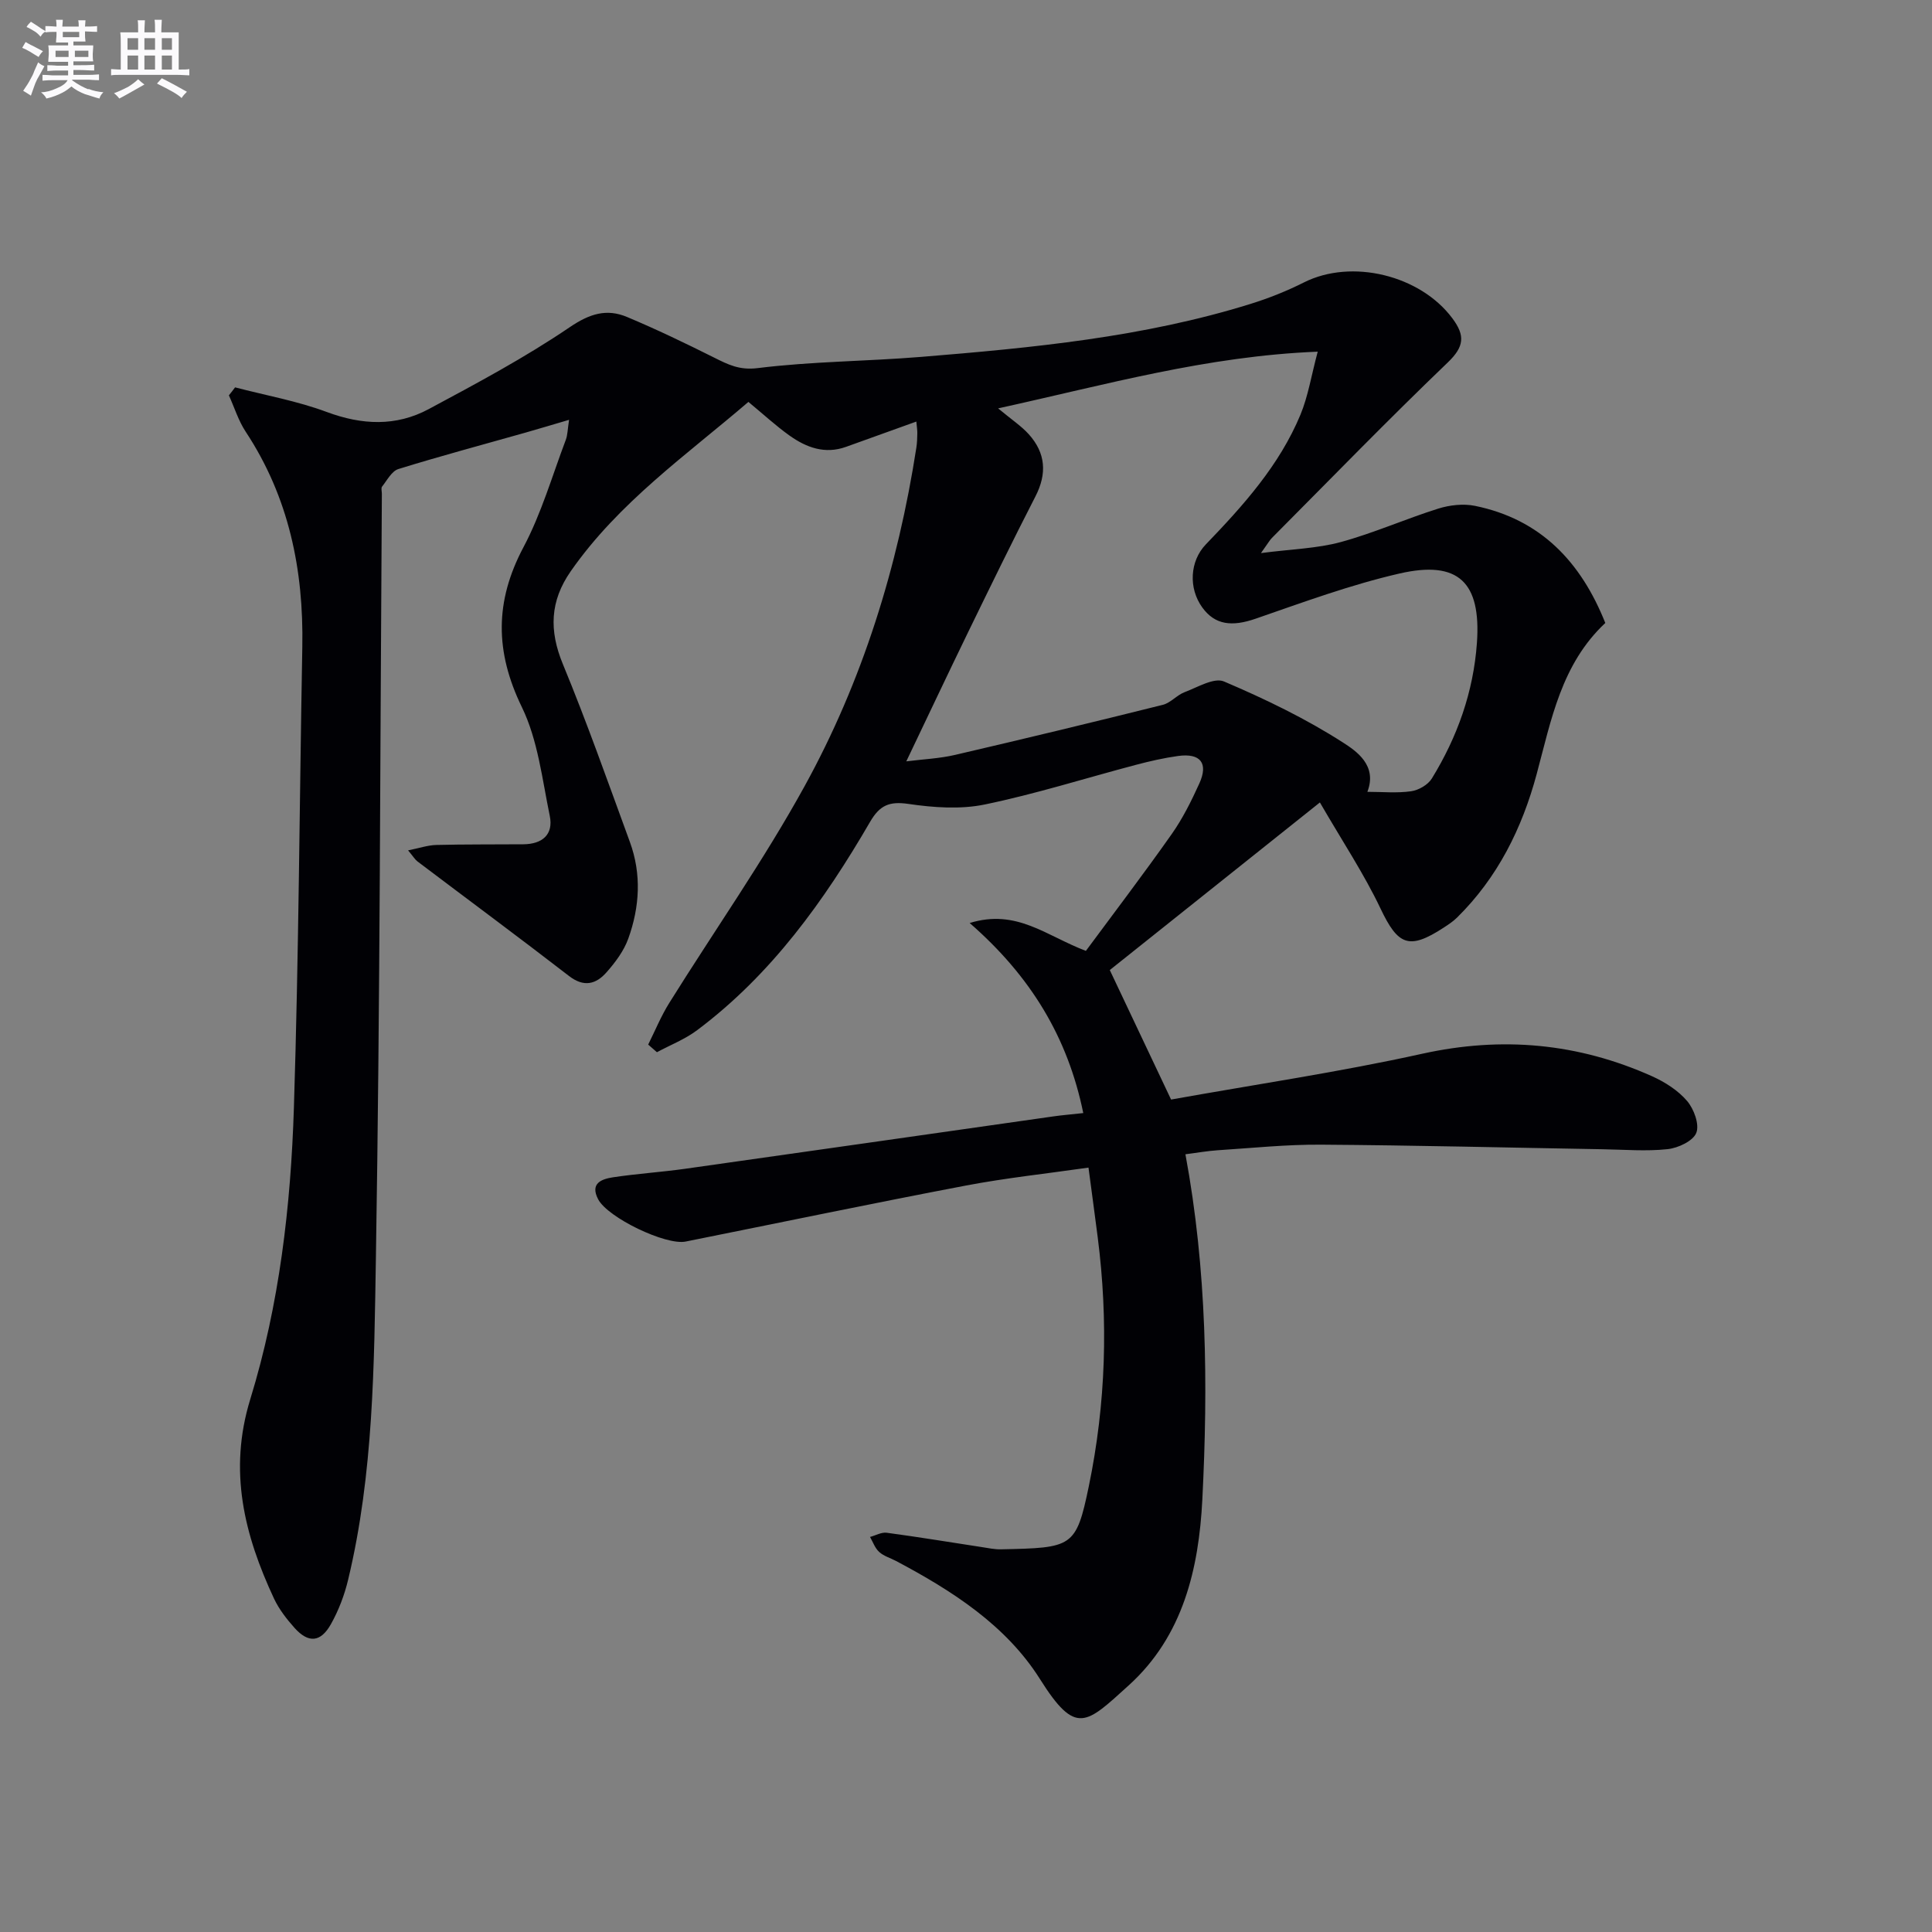 <svg enable-background="new 0 0 400 400" viewBox="0 0 400 400" xmlns="http://www.w3.org/2000/svg"><rect x="0" y="0" width="400" height="400" fill="#808080" stroke="none"/><path d="m48.67 80.2c6.35 1.66 12.88 2.82 18.99 5.1 7.29 2.71 14.33 3.03 21.1-.6 9.92-5.32 19.91-10.65 29.2-16.96 4.13-2.8 7.63-3.89 11.87-2.11 6.11 2.56 12.09 5.44 18.01 8.4 2.9 1.45 5.25 2.66 9.05 2.18 11.2-1.39 22.56-1.4 33.82-2.32 23.01-1.88 46-4.06 68.2-10.97 3.79-1.18 7.52-2.67 11.06-4.45 9.86-4.96 24.07-1.52 30.74 7.45 2.65 3.56 2.46 5.84-.97 9.13-12.37 11.86-24.31 24.17-36.4 36.32-.46.46-.78 1.06-2.27 3.14 6.39-.83 11.6-.95 16.48-2.27 6.86-1.87 13.43-4.8 20.23-6.94 2.37-.74 5.19-1.06 7.59-.57 13.63 2.78 21.95 11.62 26.99 24.25-9.12 8.54-11.2 20.11-14.21 31.29-3.03 11.25-8.08 21.42-16.48 29.7-.82.81-1.81 1.46-2.79 2.1-7.19 4.68-9.45 3.63-13.06-3.97-3.43-7.21-7.9-13.93-12.55-21.96-15.3 12.21-29.37 23.43-43.5 34.7 4.16 8.8 8.32 17.58 12.69 26.81 17.45-3.13 34.85-5.69 51.98-9.48 16.57-3.66 32.29-2.2 47.61 4.66 2.67 1.2 5.38 2.93 7.24 5.11 1.42 1.66 2.6 4.87 1.91 6.61-.67 1.69-3.77 3.14-5.94 3.37-4.44.48-8.98.09-13.47.02-19.43-.33-38.86-.82-58.29-.95-7.14-.05-14.28.7-21.42 1.16-2.11.14-4.2.52-6.65.83 4.46 24.01 4.7 47.76 3.5 71.5-.73 14.3-3.98 28.24-15.2 38.42-8.9 8.06-10.96 10.56-18.4-1.24-7.05-11.19-18.21-18.32-29.8-24.47-1.18-.62-2.55-1.01-3.5-1.87-.87-.78-1.29-2.05-1.9-3.11 1.16-.31 2.37-1.02 3.46-.87 6.58.88 13.13 1.97 19.69 2.97 1.31.2 2.64.49 3.96.46 14.78-.32 15.55-.32 18.19-13.07 3.54-17.14 4.05-34.25 1.84-51.53-.59-4.58-1.21-9.17-1.91-14.43-8.71 1.25-17.09 2.14-25.35 3.71-19.38 3.69-38.7 7.72-58.05 11.6-4.12.83-16.15-4.95-18.13-8.77-1.73-3.34.78-4.18 3.13-4.54 4.92-.74 9.91-1.06 14.84-1.75 25.48-3.59 50.95-7.25 76.42-10.87 1.63-.23 3.28-.37 6.06-.67-3.21-15.68-10.86-28.31-23.52-39.35 9.73-2.99 15.77 2.62 24.06 5.77 5.69-7.7 11.87-15.81 17.74-24.14 2.29-3.24 4.09-6.87 5.74-10.5 1.93-4.24.24-6.35-4.41-5.71-2.94.41-5.87 1.08-8.74 1.84-10.42 2.75-20.72 6.02-31.26 8.2-5.07 1.05-10.64.64-15.83-.12-3.94-.57-5.91.27-7.91 3.7-9.5 16.36-20.44 31.62-35.79 43.13-2.51 1.89-5.55 3.07-8.35 4.58-.6-.53-1.21-1.05-1.81-1.58 1.44-2.89 2.67-5.91 4.37-8.63 9.32-14.94 19.5-29.41 27.98-44.81 12.03-21.83 19.34-45.47 23.17-70.14.15-.98.19-1.99.2-2.99.01-.65-.1-1.3-.2-2.42-5.02 1.81-9.79 3.53-14.57 5.24-4.37 1.57-8.22.13-11.7-2.35-2.83-2.02-5.4-4.4-8.5-6.96-12.75 10.95-26.83 20.78-36.79 35.07-4.3 6.18-4.5 12.26-1.62 19.23 5 12.11 9.36 24.49 13.87 36.81 2.44 6.67 2.03 13.46-.33 20.01-.91 2.54-2.68 4.91-4.5 6.97-2.16 2.46-4.67 3.17-7.77.77-10.38-8.02-20.93-15.82-31.39-23.73-.5-.38-.84-.98-1.93-2.28 2.35-.47 4.1-1.08 5.87-1.12 5.99-.15 11.99-.09 17.99-.14 3.9-.03 6.28-1.99 5.47-5.9-1.57-7.59-2.45-15.66-5.77-22.49-5.58-11.48-5.64-21.88.33-33.12 3.71-6.99 5.94-14.77 8.76-22.22.38-.99.37-2.14.68-4.15-3.48 1.02-6.25 1.86-9.03 2.65-8.78 2.49-17.6 4.84-26.31 7.54-1.38.43-2.34 2.33-3.38 3.64-.24.31-.04.97-.04 1.47-.36 52.64-.37 105.28-1.23 157.91-.37 22.38-.47 44.92-5.75 66.92-.76 3.19-1.97 6.37-3.57 9.22-2.13 3.79-4.66 3.96-7.51.79-1.65-1.84-3.23-3.88-4.27-6.09-6.15-13.18-9.48-26.42-4.92-41.26 6.03-19.59 8.4-40 9.04-60.43 1.01-31.76 1.16-63.55 1.74-95.33.29-15.98-2.78-31.02-11.73-44.58-1.5-2.28-2.33-5-3.47-7.52.43-.52.86-1.09 1.28-1.65zm234.43 83.74c3.11 0 6.13.3 9.06-.12 1.55-.22 3.48-1.33 4.28-2.63 5.29-8.6 8.62-17.95 9.34-28.08.89-12.55-3.81-17.17-16.03-14.37-10.11 2.32-19.94 5.95-29.77 9.35-4.91 1.7-8.42 1.32-11.06-2.32-2.9-4-2.58-9.61.73-13.05 7.76-8.06 15.23-16.37 19.59-26.85 1.59-3.83 2.24-8.06 3.58-13.06-22.99.92-43.63 6.79-66.17 11.74 2.86 2.38 4.83 3.67 6.35 5.36 3.49 3.88 3.81 8.13 1.38 12.86-4.77 9.28-9.34 18.67-13.91 28.05-4.26 8.76-8.41 17.57-12.83 26.81 3.57-.45 6.89-.59 10.07-1.33 14.37-3.34 28.72-6.8 43.03-10.37 1.62-.4 2.91-2.02 4.53-2.63 2.68-1.01 6.1-3.08 8.14-2.21 8.5 3.62 16.93 7.68 24.67 12.66 2.63 1.7 7.16 4.67 5.02 10.19z" fill="#010105"/><g fill="#fbfafc"><path d="m6.8 9.5c.6.3 1.3.7 2.1 1.1-.4.4-.7.8-.9 1.2-.7-.4-1.3-.8-1.8-1.1s-1.1-.6-1.6-.8c.2-.4.5-.8.7-1.2.4.2.8.5 1.5.8zm.9 6.9c-.3.6-.5 1.1-.7 1.7s-.4 1.1-.6 1.7c-.6-.4-1.1-.7-1.6-1 .7-1 1.2-1.8 1.5-2.4.3-.5.6-1.1.8-1.7.3-.6.5-1.2.8-1.8.3.3.8.6 1.3.8-.7 1.3-1.2 2.2-1.5 2.7zm.1-11c.4.3 1 .7 1.7 1.1-.5.2-.8.6-1.1 1.1-.5-.6-1-1-1.4-1.2s-.9-.6-1.5-.8c.2-.4.5-.7.9-1.1.5.3.9.6 1.4.9zm10.5 13c1 .4 2 .6 3.1.7-.4.4-.7.8-.8 1.3-.9-.2-1.9-.6-3-.9-1-.4-2-.9-2.8-1.6-.5.4-1.1.9-1.9 1.3s-1.9.9-3.3 1.2c-.1-.3-.5-.8-1.1-1.3 1 0 2.1-.3 3.2-.8 1.2-.5 1.9-1 2.3-1.7h-3.2c-.4 0-1 0-2 .1v-1.2c1 0 1.7.1 2 .1h3.3v-1h-2.3c-.2 0-.9 0-2 .1v-1.2c1.2 0 1.9.1 2 .1h2.3v-.8h-4.1c0-.7.1-1.2.1-1.6 0-.5 0-1.1-.1-1.8h4.1v-.6h-2.5c0-.6.1-1.1.1-1.6v-.6h-.5c-.4 0-1 0-1.8.1v-1.3c1.2 0 1.9.1 2.1.1h.2c0-.3 0-.8-.1-1.4h1.4c0 .6-.1 1-.1 1.4h3.4c0-.4 0-.8-.1-1.3h1.5c0 .4-.1.9-.1 1.3.7 0 1.5 0 2.5-.1v1.2c-1 0-1.8-.1-2.5-.1v.6c0 .3 0 .8.1 1.5h-2.5v.8h4.1c0 .7-.1 1.3-.1 1.8s0 1 .1 1.5h-4.1v.8h1.4c.8 0 1.8 0 2.9-.1v1.2c-1 0-1.9-.1-2.8-.1h-1.5v1h3.2c.3 0 1 0 2.1-.1v1.2c-1.1 0-1.8-.1-2.1-.1h-3.4l-.1.1c1.4 1 2.4 1.5 3.4 1.9zm-4.1-6.6v-1.3h-2.7v1.3zm2.2-4.1v-1.1h-3.4v1.1zm1.9 4.1v-1.3h-2.8v1.3z"/><path d="m37 6.7v2.3 5.4c1 0 1.8 0 2.2-.1v1.3c-.6 0-1.5-.1-2.5-.1h-11.9c-.7 0-1.3 0-1.8.1v-1.3c.5 0 1.1.1 2 .1v-5.2c0-1 0-1.8-.1-2.5h3.7c0-1.3 0-2.1-.1-2.5h1.5c0 .4-.1 1.3-.1 2.5h2.2c0-1.2 0-2.1-.1-2.6h1.5c0 .4-.1 1.3-.1 2.6zm-12.3 13.7c-.3-.4-.7-.8-1.1-1.1 1.1-.4 2.1-.9 2.9-1.3.8-.5 1.5-1 2.1-1.6.4.4.9.8 1.3 1.1-2.5 1.4-4.2 2.4-5.2 2.9zm3.9-10.1v-2.4h-2.2v2.4zm0 4.1v-2.9h-2.2v2.9zm3.5-4.1v-2.4h-2.2v2.4zm0 4.1v-2.9h-2.2v2.9zm.4 2.9 1-1.1c.6.3 1.4.7 2.5 1.3s2 1.1 2.7 1.5c-.4.4-.8.8-1.1 1.3-.8-.8-2.5-1.7-5.1-3zm3.1-7v-2.4h-2.1v2.4zm0 4.1v-2.9h-2.1v2.9z"/></g></svg>

